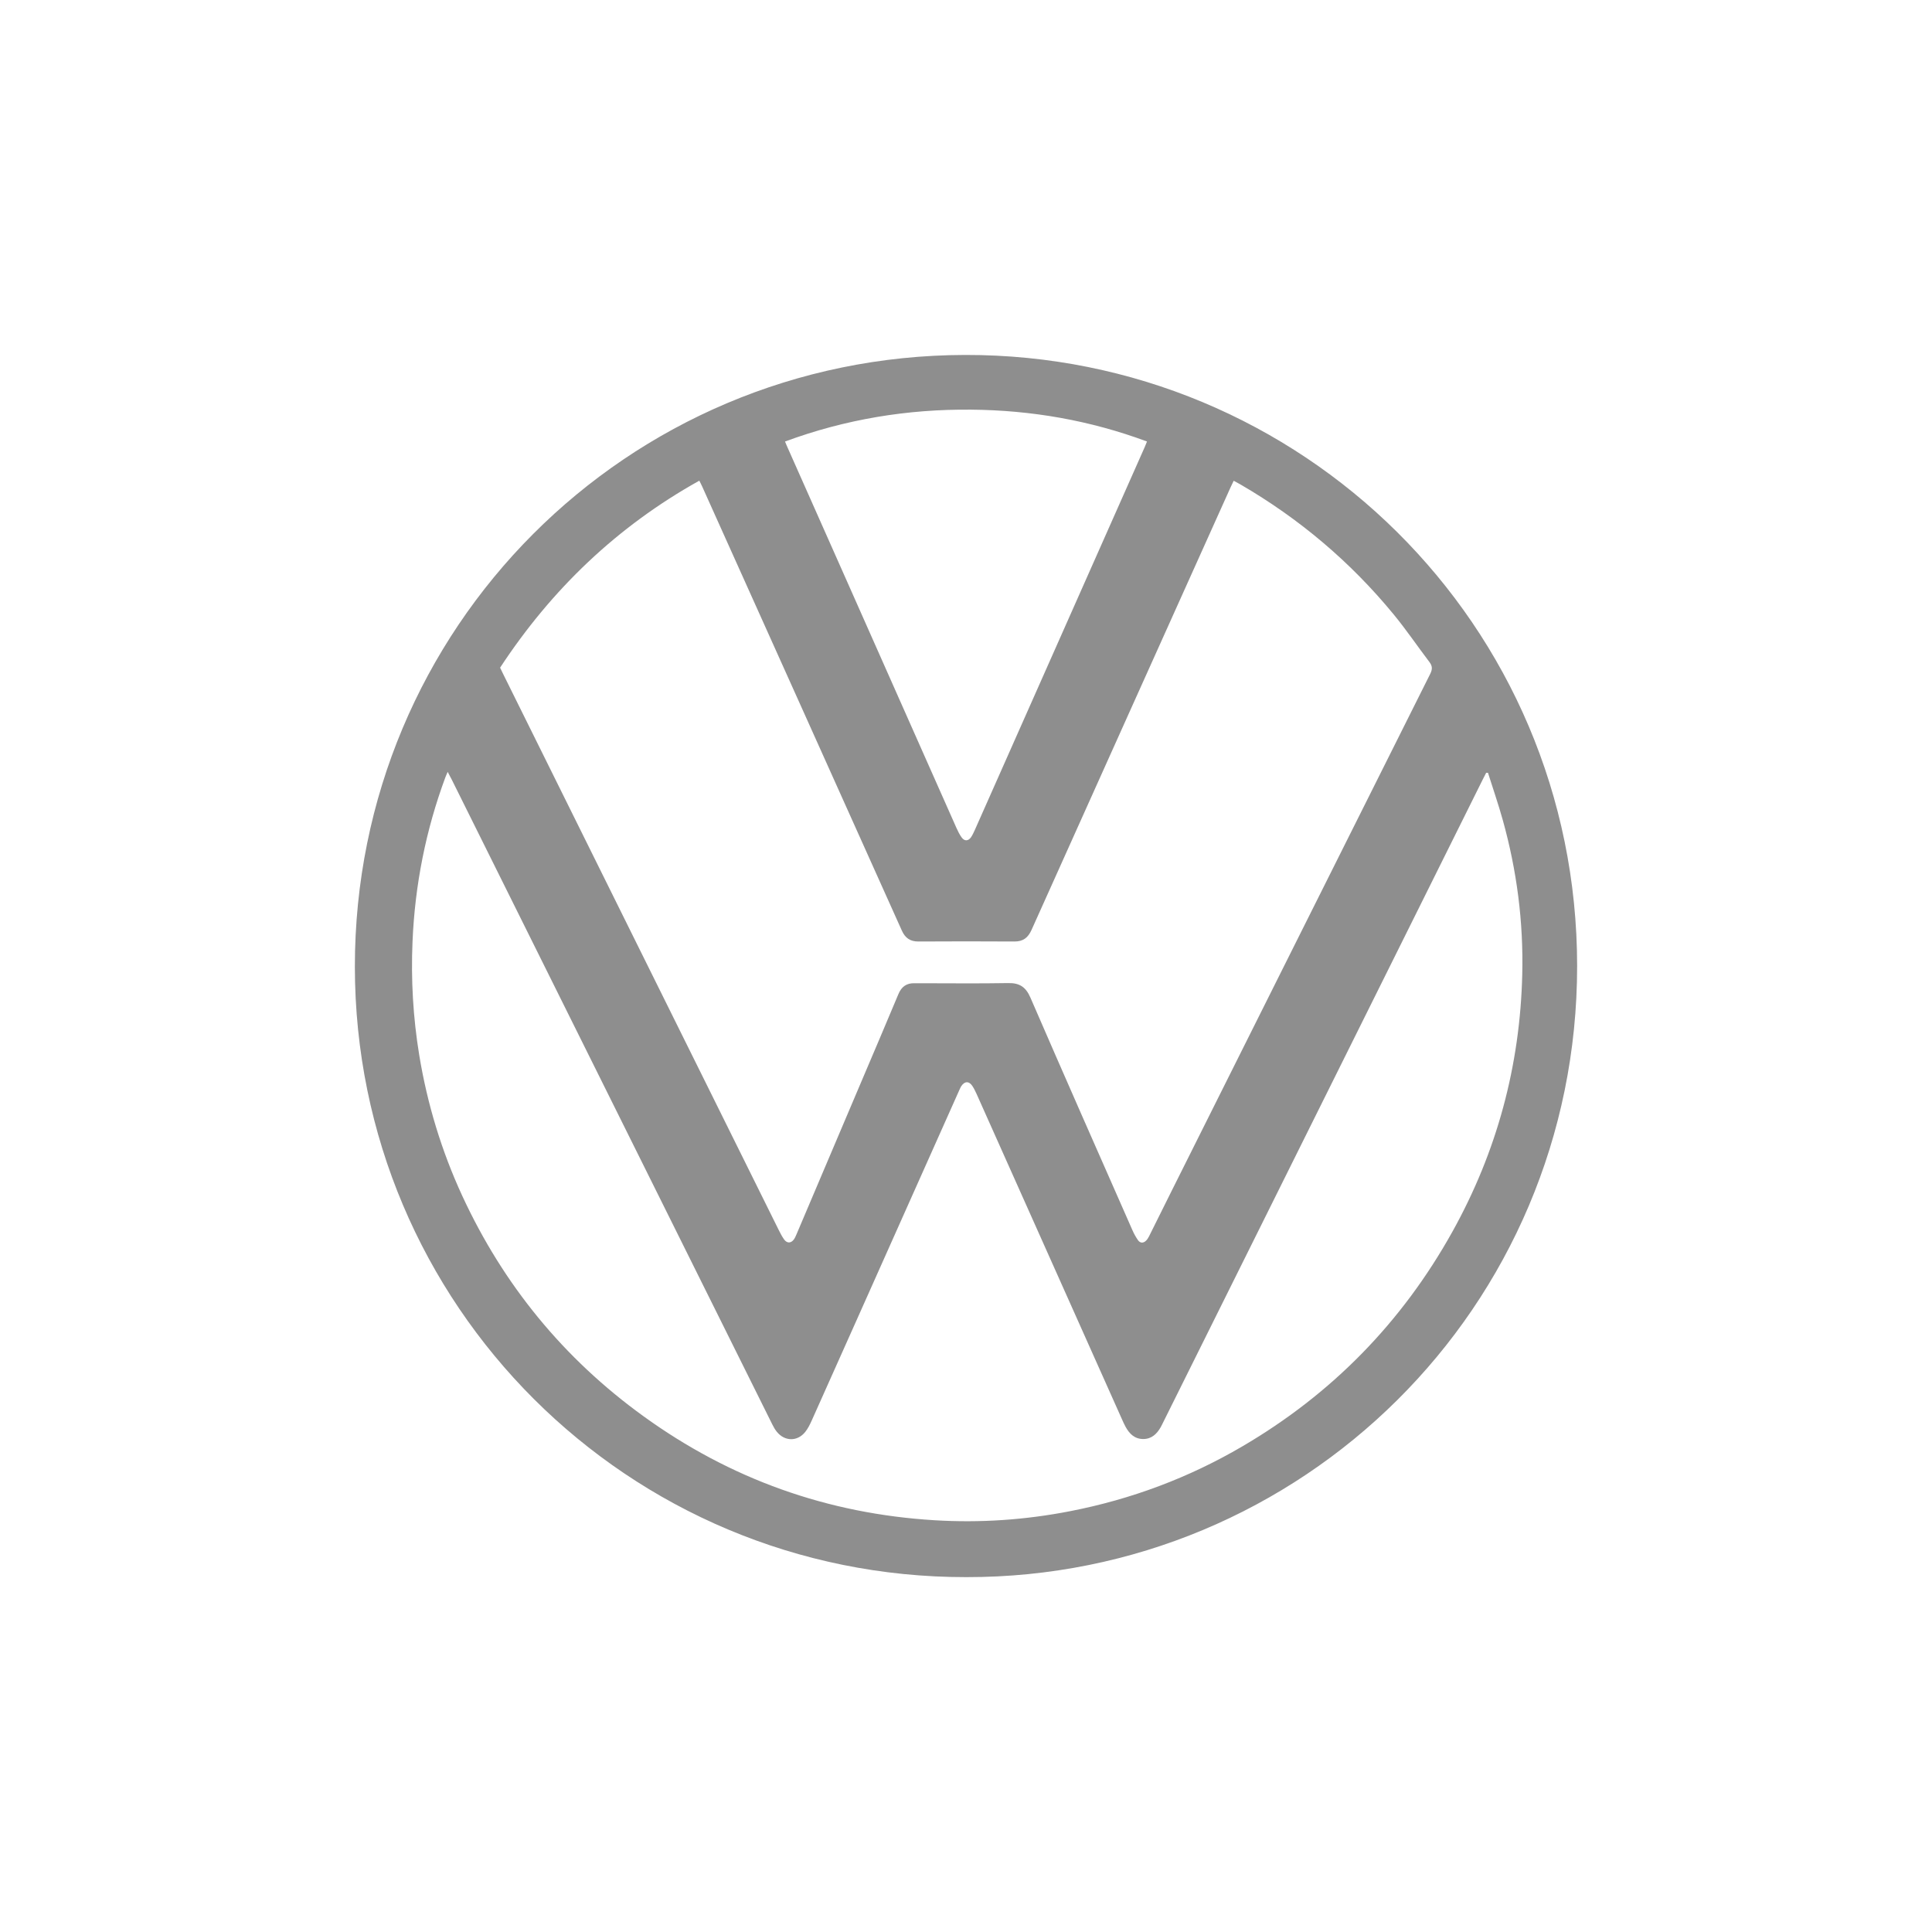 <?xml version="1.0" encoding="UTF-8"?>
<svg id="Calque_2" xmlns="http://www.w3.org/2000/svg" viewBox="0 0 250 250">
  <defs>
    <style>
      .cls-1 {
        fill: #8e8e8e;
      }
    </style>
  </defs>
  <path class="cls-1" d="M125.02,204.08c-43.76.04-79.07-35.21-79.1-78.97-.03-43.84,35.19-79.1,78.98-79.18,43.43-.08,79.17,34.81,79.18,79.06.01,44.28-35.72,79.16-79.05,79.09ZM64.71,86.39c.15.32.28.58.4.83,5.75,11.61,11.51,23.22,17.26,34.83,6.13,12.37,12.26,24.75,18.4,37.12.21.42.42.83.69,1.21.37.52.89.52,1.27,0,.16-.23.27-.5.38-.76,2.78-6.54,5.56-13.09,8.34-19.64,1.61-3.78,3.22-7.56,4.81-11.36.4-.96,1.07-1.42,2.09-1.39.18,0,.36,0,.54,0,3.86,0,7.71.05,11.57-.02,1.48-.03,2.29.52,2.88,1.89,4.36,10.06,8.79,20.09,13.21,30.12.2.45.44.88.72,1.28.27.37.68.38,1.01.06.16-.15.29-.36.4-.57.97-1.94,1.93-3.89,2.9-5.83,11.16-22.32,22.32-44.65,33.49-66.96.29-.59.3-1-.1-1.53-1.55-2.04-2.99-4.17-4.61-6.14-5.59-6.81-12.22-12.41-19.84-16.84-.28-.16-.57-.31-.88-.48-.17.35-.29.61-.41.86-8.58,19.08-17.17,38.15-25.74,57.24-.46,1.03-1.09,1.53-2.24,1.52-4.14-.03-8.28-.02-12.42,0-1.05,0-1.7-.44-2.14-1.43-8.6-19.16-17.22-38.3-25.83-57.45-.1-.23-.22-.45-.37-.75-10.64,5.93-19.12,14.06-25.78,24.2ZM192.54,100c-.08,0-.15,0-.23,0-.15.29-.3.59-.45.88-13.83,27.81-27.65,55.62-41.48,83.44-.06.12-.11.23-.18.35-.5.87-1.16,1.53-2.25,1.54-1.13,0-1.8-.67-2.3-1.58-.19-.34-.34-.7-.5-1.05-6.26-14-12.51-28-18.77-42-.16-.35-.33-.71-.54-1.03-.44-.68-1.02-.67-1.46.01-.08.13-.14.27-.21.42-4.41,9.87-8.82,19.74-13.22,29.61-1.97,4.42-3.94,8.83-5.92,13.24-.23.51-.49,1.04-.84,1.47-1.01,1.26-2.66,1.23-3.67-.03-.23-.28-.41-.6-.57-.92-2.24-4.49-4.47-8.98-6.7-13.48-11.59-23.32-23.19-46.64-34.78-69.96-.16-.31-.32-.62-.54-1.03-.13.31-.22.49-.29.68-2.55,6.87-3.95,13.97-4.26,21.29-.21,4.92.07,9.82.87,14.69,1.04,6.31,2.88,12.38,5.56,18.19,5.33,11.54,13.14,21.07,23.44,28.52,11.24,8.14,23.82,12.63,37.68,13.47,5.88.36,11.73-.04,17.53-1.17,7.92-1.54,15.36-4.32,22.32-8.4,11.56-6.77,20.62-16.03,27.14-27.73,5.77-10.36,8.78-21.5,9.06-33.36.16-6.77-.7-13.42-2.52-19.94-.57-2.06-1.28-4.09-1.92-6.13ZM101.58,57.13c.16.38.26.64.38.89,2.48,5.58,4.95,11.15,7.43,16.73,4.79,10.8,9.58,21.6,14.38,32.4.19.42.4.85.67,1.22.36.5.85.48,1.21-.03.2-.3.35-.63.5-.96,7.33-16.52,14.66-33.04,21.99-49.56.09-.21.17-.42.28-.69-7.38-2.74-14.95-4.05-22.74-4.12-8.24-.08-16.26,1.23-24.09,4.12Z"/>
</svg>